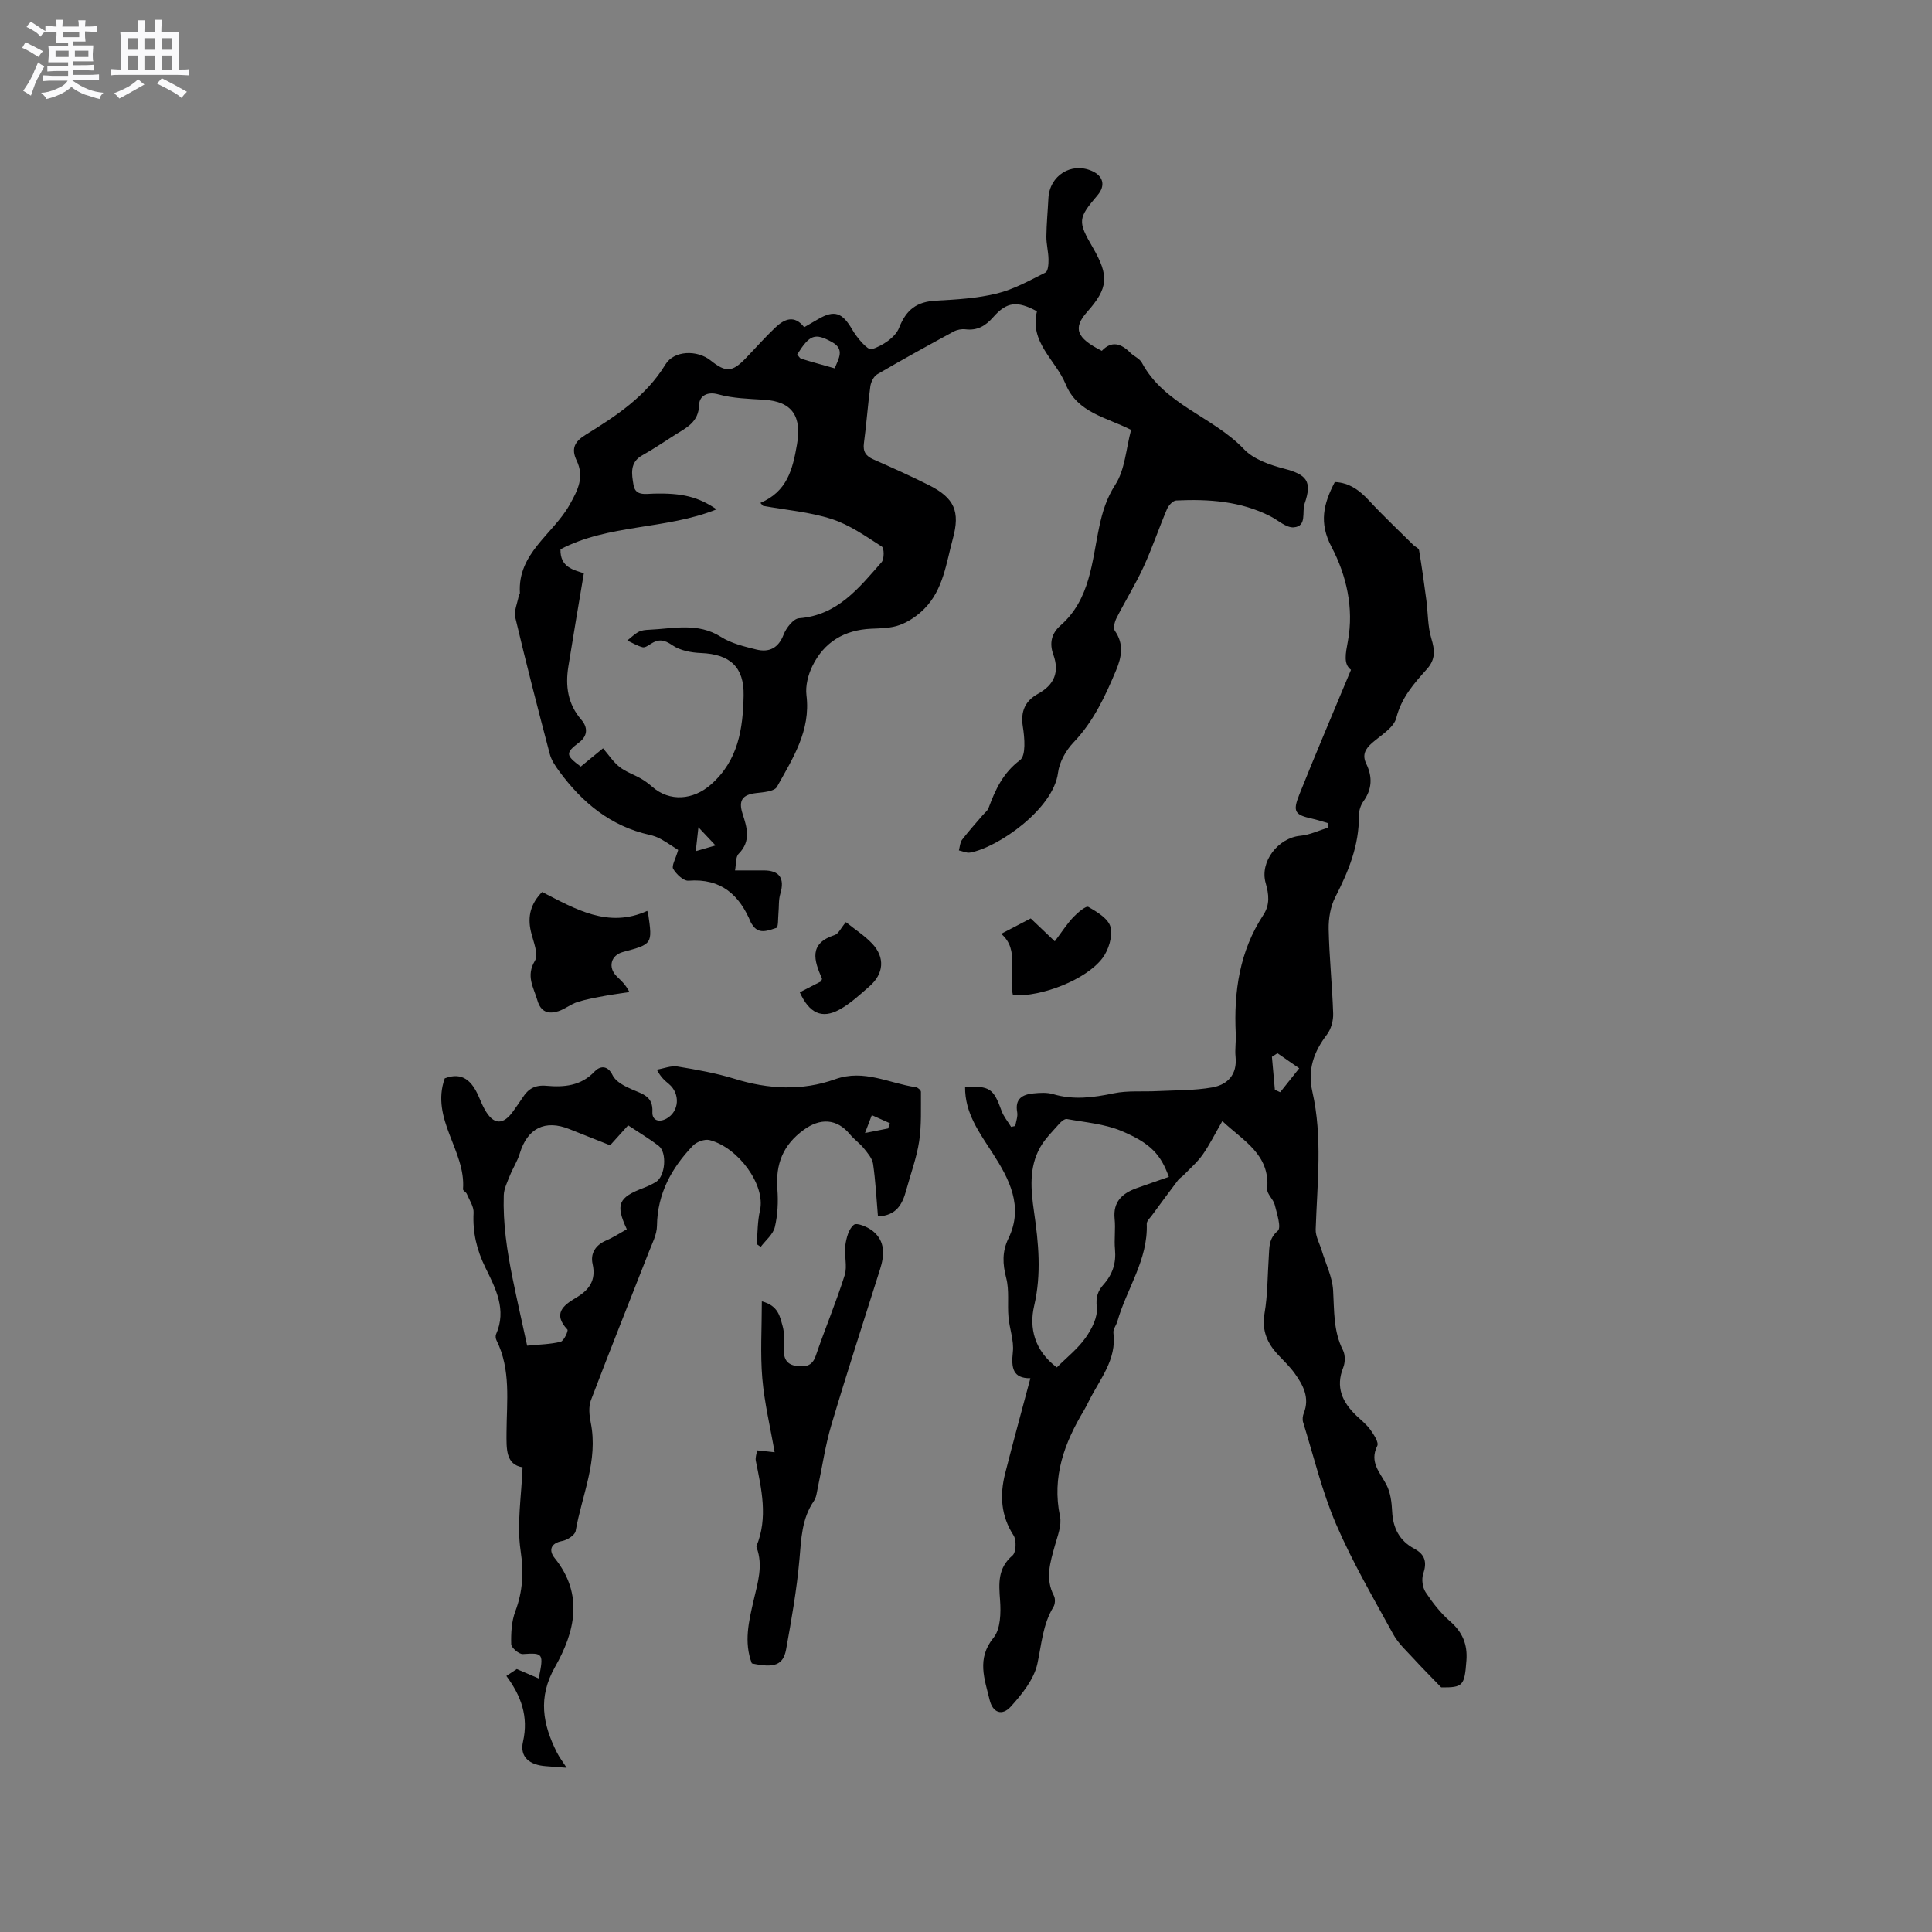 <svg enable-background="new 0 0 400 400" viewBox="0 0 400 400" xmlns="http://www.w3.org/2000/svg"><rect x="0" y="0" width="400" height="400" fill="#808080" stroke="none"/><path d="m6.8 9.5c.6.3 1.3.7 2.1 1.1-.4.4-.7.8-.9 1.2-.7-.4-1.3-.8-1.8-1.1s-1.1-.6-1.6-.8c.2-.4.5-.8.7-1.2.4.2.8.5 1.5.8zm.9 6.9c-.3.6-.5 1.1-.7 1.7s-.4 1.1-.6 1.7c-.6-.4-1.1-.7-1.6-1 .7-1 1.2-1.8 1.5-2.4.3-.5.6-1.1.8-1.7.3-.6.5-1.2.8-1.8.3.3.8.6 1.3.8-.7 1.3-1.2 2.2-1.5 2.7zm.1-11c.4.3 1 .7 1.7 1.1-.5.2-.8.6-1.1 1.1-.5-.6-1-1-1.4-1.2s-.9-.6-1.5-.8c.2-.4.5-.7.9-1.1.5.3.9.6 1.4.9zm10.5 13.1c1 .4 2 .6 3.1.7-.4.4-.7.8-.8 1.3-.9-.2-1.9-.6-3-.9-1-.4-2-.9-2.8-1.6-.5.4-1.1.9-1.9 1.3s-1.9.9-3.3 1.2c-.1-.3-.5-.8-1.1-1.3 1 0 2.1-.3 3.2-.8 1.2-.5 1.9-1 2.3-1.7h-3.2c-.4 0-1 0-2 .1v-1.2c1 0 1.7.1 2 .1h3.3v-1h-2.3c-.2 0-.9 0-2 .1v-1.2c1.2 0 1.9.1 2 .1h2.3v-.8h-4.1c0-.7.1-1.2.1-1.6 0-.5 0-1.1-.1-1.8h4.1v-.7h-2.5c0-.6.1-1.1.1-1.6v-.6h-.5c-.4 0-1 0-1.8.1v-1.3c1.2 0 1.9.1 2.1.1h.2c0-.3 0-.8-.1-1.4h1.4c0 .6-.1 1-.1 1.4h3.4c0-.4 0-.8-.1-1.3h1.5c0 .4-.1.9-.1 1.3.7 0 1.5 0 2.5-.1v1.2c-1 0-1.8-.1-2.5-.1v.6c0 .3 0 .8.1 1.5h-2.5v.8h4.1c0 .7-.1 1.3-.1 1.8s0 1 .1 1.5h-4.1v.8h1.4c.8 0 1.8 0 2.9-.1v1.2c-1 0-1.9-.1-2.8-.1h-1.5v1h3.2c.3 0 1 0 2.1-.1v1.2c-1.1 0-1.8-.1-2.1-.1h-3.4l-.1.1c1.4 1 2.4 1.5 3.4 1.9zm-4.1-6.7v-1.3h-2.7v1.3zm2.2-4.1v-1.1h-3.4v1.1zm1.9 4.1v-1.3h-2.8v1.3z" fill="#fafafb"/><path d="m37 6.7v2.3 5.4c1 0 1.8 0 2.2-.1v1.3c-.6 0-1.5-.1-2.5-.1h-11.9c-.7 0-1.3 0-1.8.1v-1.3c.5 0 1.1.1 2 .1v-5.2c0-1 0-1.8-.1-2.5h3.7c0-1.3 0-2.1-.1-2.5h1.5c0 .4-.1 1.3-.1 2.5h2.2c0-1.2 0-2.1-.1-2.6h1.5c0 .4-.1 1.3-.1 2.6zm-12.3 13.7c-.3-.4-.7-.8-1.1-1.1 1.1-.4 2.1-.9 2.9-1.3.8-.5 1.5-1 2.1-1.6.4.4.9.8 1.3 1.1-2.5 1.4-4.2 2.4-5.2 2.9zm3.9-10.1v-2.4h-2.2v2.4zm0 4.1v-2.9h-2.2v2.9zm3.5-4.1v-2.4h-2.2v2.4zm0 4.1v-2.9h-2.2v2.9zm.4 2.9 1-1.1c.6.3 1.4.7 2.5 1.3s2 1.1 2.7 1.5c-.4.4-.8.8-1.1 1.3-.8-.8-2.5-1.7-5.1-3zm3.1-7v-2.4h-2.1v2.4zm0 4.1v-2.9h-2.1v2.9z" fill="#fafafb"/><g fill="#000001"><path d="m140.41 175.98c-.93-.59-2.19-1.47-3.52-2.22-.73-.41-1.55-.72-2.37-.9-8.08-1.79-13.97-6.68-18.73-13.16-.8-1.09-1.62-2.29-1.96-3.57-2.48-9.4-4.9-18.81-7.14-28.26-.32-1.37.44-3 .71-4.51.04-.2.25-.39.24-.58-.51-8.24 6.84-12.16 10.26-18.22 1.8-3.2 3.11-5.8 1.48-9.23-1.15-2.42-.45-3.89 1.88-5.32 6.31-3.89 12.49-7.95 16.52-14.56 1.77-2.91 6.56-3.05 9.35-.82 3.15 2.52 4.46 2.45 7.26-.45 2.06-2.14 4.02-4.37 6.17-6.4 1.85-1.74 3.92-2.64 5.94-.03 1.02-.59 1.94-1.12 2.85-1.65 3.44-2.02 5.07-1.36 7.11 2.16.97 1.68 3.2 4.32 4.04 4.05 2.19-.72 4.87-2.44 5.65-4.44 1.49-3.81 3.7-5.41 7.63-5.62 4.22-.23 8.52-.48 12.6-1.48 3.51-.86 6.81-2.7 10.07-4.35.55-.28.65-1.79.63-2.73-.02-1.58-.46-3.16-.44-4.74.03-2.63.29-5.26.42-7.89.23-4.69 4.7-7.53 8.97-5.68 2.41 1.04 2.9 3.05 1.22 5.02-4.09 4.81-4.15 5.42-1 10.84 3.42 5.89 3.2 8.42-1.17 13.34-2.98 3.36-2.24 5.4 3.04 8.06 2.02-2.15 3.98-1.54 5.89.38.74.75 1.93 1.2 2.39 2.06 4.68 8.74 14.72 11.16 21.14 17.91 2 2.11 5.36 3.27 8.31 4.04 4.72 1.23 5.85 2.63 4.26 7.23-.61 1.74.55 4.72-2.27 4.92-1.55.11-3.21-1.47-4.82-2.29-6.15-3.14-12.78-3.59-19.5-3.27-.68.03-1.58 1.02-1.9 1.76-1.69 3.98-3.07 8.11-4.88 12.03-1.66 3.61-3.78 7.01-5.58 10.56-.39.77-.72 2.09-.34 2.63 1.92 2.73 1.4 5.44.26 8.16-2.25 5.37-4.67 10.61-8.81 14.94-1.58 1.65-2.94 4.07-3.22 6.29-.95 7.51-12.47 15.53-18.23 16.53-.71.12-1.52-.29-2.29-.45.2-.74.22-1.63.65-2.2 1.35-1.77 2.85-3.42 4.29-5.11.41-.48 1-.91 1.2-1.47 1.41-3.81 2.98-7.26 6.51-9.91 1.26-.95.96-4.62.59-6.93-.51-3.21.5-5.35 3.16-6.82 3.35-1.85 4.45-4.49 3.15-8.1-.85-2.34-.4-4.37 1.46-6.01 6.22-5.45 6.5-13.22 8.06-20.5.65-3.06 1.49-5.84 3.31-8.67 2.01-3.1 2.21-7.37 3.27-11.35-5.09-2.6-11.11-3.51-13.55-9.46-2.06-5.01-7.54-8.66-5.94-15.09-4.08-2.2-6.23-2-9.05 1.21-1.59 1.81-3.29 2.83-5.76 2.52-.79-.1-1.74.09-2.45.47-5.3 2.88-10.59 5.79-15.8 8.84-.74.43-1.32 1.62-1.44 2.54-.54 3.88-.79 7.8-1.32 11.68-.25 1.8.4 2.72 1.97 3.41 3.87 1.71 7.74 3.44 11.52 5.34 5.26 2.66 6.45 5.44 4.92 11.06-1.38 5.07-1.97 10.52-5.89 14.5-1.4 1.42-3.2 2.67-5.06 3.36-1.83.69-3.95.7-5.96.79-5.58.25-9.77 2.78-12.19 7.76-.87 1.8-1.45 4.08-1.21 6.02.91 7.33-2.85 13.09-6.11 18.96-.53.95-2.81 1.12-4.32 1.29-2.76.32-3.7 1.46-2.81 4.24.9 2.81 1.84 5.67-.79 8.32-.68.68-.51 2.2-.76 3.45 2.09 0 3.97.02 5.85 0 3.36-.03 4.49 1.62 3.52 4.86-.38 1.26-.25 2.67-.38 4-.1 1.06-.01 2.91-.42 3.04-1.69.51-3.72 1.52-5.07-.77-.05-.09-.15-.16-.18-.26-2.38-5.78-6.19-9.27-12.95-8.74-1.03.08-2.53-1.35-3.18-2.46-.35-.64.51-2.03 1.04-3.9zm-15.56-21.05c1.19 1.38 2.13 2.84 3.41 3.85 1.3 1.03 2.97 1.57 4.43 2.41.82.47 1.6 1.05 2.31 1.67 3.66 3.24 8.56 2.77 12.2-.44 5.68-5.01 6.62-11.56 6.76-18.42.12-5.91-2.84-8.56-8.82-8.8-2.02-.08-4.33-.51-5.93-1.61-1.69-1.17-2.86-1.33-4.45-.3-.52.34-1.23.84-1.72.71-1.1-.28-2.12-.91-3.17-1.39.78-.61 1.5-1.34 2.36-1.8.62-.33 1.43-.4 2.17-.43 5.01-.22 10.04-1.57 14.85 1.47 2.15 1.36 4.81 2 7.33 2.62 2.65.65 4.58-.26 5.67-3.11.53-1.37 2.01-3.27 3.18-3.36 8-.61 12.42-6.3 17.09-11.6.57-.65.56-2.92.05-3.24-3.32-2.13-6.67-4.51-10.37-5.7-4.56-1.47-9.46-1.87-14.22-2.73-.18-.2-.37-.4-.55-.61 5.52-2.36 6.67-6.86 7.57-12.05 1-5.76-.84-8.94-6.84-9.31-3.16-.19-6.41-.28-9.42-1.11-2.48-.69-3.95.48-3.99 2.13-.09 3.64-2.63 4.77-5.02 6.27-2.24 1.41-4.42 2.93-6.74 4.21-2.69 1.49-2.19 3.94-1.83 6.14.38 2.32 2.44 1.84 4.12 1.8 5.95-.16 9.24.65 13.09 3.25-10.5 4.23-22.34 3.03-32.33 8.27-.1 3.79 2.79 4.27 4.84 4.97-1.11 6.63-2.2 12.96-3.21 19.31-.64 4.02-.14 7.75 2.69 11.02 1.26 1.45 1.46 3.23-.46 4.69-2.87 2.17-2.81 2.67.34 5 1.5-1.24 3.05-2.51 4.61-3.78zm47.96-78.67c.83-2.05 2.14-3.96-.58-5.45-3.52-1.93-4.58-1.54-7.18 2.58.27.29.5.77.84.88 2.15.67 4.34 1.26 6.92 1.99zm-28.21 95.02c-.22 1.97-.37 3.26-.55 4.95 1.54-.45 2.65-.77 4.09-1.19-1.22-1.3-2.13-2.26-3.54-3.76z"/><path d="m213.33 285.35c-3.65.04-3.99-2.15-3.63-5.43.26-2.36-.7-4.82-.91-7.26-.24-2.68.2-5.49-.46-8.04-.76-2.92-.88-5.48.46-8.23 3.21-6.61.12-12.36-3.26-17.61-2.78-4.31-5.76-8.3-5.72-13.71 5.09-.3 5.89.3 7.55 4.91.43 1.19 1.31 2.22 1.98 3.33.29-.06.57-.13.86-.19.15-.95.56-1.95.4-2.85-.51-2.79 1.09-3.67 3.34-3.89 1.36-.14 2.83-.23 4.1.15 4.23 1.25 8.31.71 12.53-.17 2.93-.61 6.04-.3 9.07-.46 3.78-.19 7.62-.11 11.32-.76 3.16-.56 5.23-2.63 4.85-6.34-.16-1.57.12-3.18.04-4.77-.42-8.74.79-17.09 5.7-24.58 1.42-2.16 1.16-4.31.49-6.64-1.26-4.4 2.59-9.35 7.18-9.77 1.97-.18 3.86-1.11 5.79-1.7-.05-.31-.09-.63-.14-.94-1.07-.3-2.12-.66-3.2-.9-3.57-.79-4.08-1.43-2.67-4.97 3.4-8.52 7.01-16.95 10.71-25.85-1.59-1.19-1.13-3.29-.63-6.01 1.24-6.75-.3-13.56-3.39-19.42-2.66-5.04-1.67-8.95.67-13.45 2.98.12 5.14 1.71 7.15 3.9 2.92 3.16 6.07 6.11 9.13 9.15.37.37 1.09.64 1.16 1.04.57 3.43 1.06 6.88 1.51 10.33.35 2.66.27 5.43 1.03 7.95.74 2.45.92 4.32-.94 6.39-2.66 2.96-5.25 5.88-6.31 10.08-.51 2.01-3.15 3.56-4.97 5.14-1.45 1.26-2.15 2.5-1.24 4.37 1.3 2.68 1.21 5.24-.6 7.76-.58.81-.94 1.97-.93 2.97.06 6.13-2.15 11.52-4.89 16.86-1 1.94-1.41 4.41-1.37 6.63.12 5.82.74 11.64.93 17.46.05 1.45-.42 3.22-1.28 4.35-2.74 3.57-4.06 7.3-3.03 11.83 2.15 9.45 1 18.99.69 28.51-.05 1.44.8 2.9 1.24 4.35.83 2.76 2.21 5.49 2.37 8.3.25 4.23.03 8.42 2.04 12.38.49.97.47 2.53.06 3.57-1.65 4.1-.18 7.19 2.71 9.97.99.95 2.11 1.82 2.9 2.92.71 1 1.79 2.62 1.43 3.34-1.68 3.39.57 5.48 1.9 8.05.84 1.62 1.09 3.66 1.18 5.53.17 3.45 1.52 6.07 4.58 7.71 2.26 1.2 2.66 2.82 1.85 5.23-.37 1.1-.14 2.81.5 3.78 1.44 2.18 3.1 4.32 5.07 6.03 2.57 2.23 3.63 4.79 3.38 8.11-.39 5.26-.71 5.6-5.22 5.57-2.2-2.28-3.99-4.07-5.7-5.94-1.48-1.62-3.18-3.15-4.22-5.04-4.12-7.52-8.47-14.97-11.85-22.83-2.91-6.77-4.63-14.04-6.83-21.11-.17-.56-.08-1.31.15-1.87 1.27-3.21-.15-5.81-1.91-8.26-.99-1.37-2.23-2.55-3.39-3.79-2.29-2.43-3.43-5.05-2.83-8.61.66-3.85.61-7.81.88-11.73.13-1.93-.04-3.71 1.86-5.35.78-.67-.18-3.58-.63-5.4-.29-1.16-1.65-2.24-1.56-3.27.62-7.16-4.92-9.93-9.29-14.05-1.49 2.58-2.61 4.86-4.05 6.92-1.11 1.58-2.62 2.87-3.96 4.27-.36.37-.85.62-1.15 1.03-1.82 2.4-3.6 4.82-5.38 7.25-.42.58-1.13 1.21-1.11 1.8.29 7.45-4.16 13.44-6.08 20.2-.23.81-.92 1.63-.82 2.38.71 5.57-2.81 9.56-5.04 14.04-.33.66-.66 1.33-1.04 1.97-4.07 6.77-6.69 13.8-4.98 21.97.39 1.87-.51 4.08-1.06 6.06-.97 3.47-2.05 6.86-.19 10.4.31.6.25 1.71-.11 2.3-2.23 3.64-2.45 7.74-3.32 11.75-.7 3.23-3.18 6.31-5.5 8.88-1.81 2-3.75 1.28-4.39-1.39-1.03-4.29-2.75-8.51.82-12.88 1.46-1.79 1.53-5.17 1.34-7.76-.26-3.53-.5-6.62 2.58-9.26.75-.64.85-3.15.22-4.14-2.64-4.08-2.88-8.36-1.75-12.83 1.66-6.53 3.45-13.03 5.23-19.72zm28.67-41.69c-1.67-4.59-3.71-6.94-9.85-9.52-3.49-1.46-7.47-1.76-11.26-2.46-.46-.08-1.18.52-1.58.98-1.38 1.58-2.94 3.08-3.95 4.88-2.37 4.19-1.93 8.79-1.28 13.32.94 6.5 1.57 12.87.03 19.5-1.06 4.52.02 9.24 4.69 12.75 2.06-2.07 4.35-3.86 5.95-6.13 1.28-1.8 2.56-4.29 2.33-6.3-.24-2.1.21-3.42 1.4-4.74 1.87-2.1 2.63-4.44 2.37-7.26-.2-2.1.14-4.25-.08-6.34-.36-3.53 1.57-5.26 4.51-6.33 2.16-.78 4.33-1.51 6.72-2.35zm22.49-25.6c-.38.25-.77.5-1.15.74.2 2.28.41 4.55.61 6.83.37.17.73.34 1.1.5 1.31-1.65 2.62-3.3 3.94-4.95-1.5-1.04-3-2.08-4.5-3.12z"/><path d="m92.08 223.26c3.72-1.43 5.66.63 7.03 3.76.38.87.74 1.76 1.2 2.59 1.83 3.36 3.9 3.44 6.07.27.6-.88 1.24-1.72 1.81-2.61 1.16-1.83 2.54-2.69 4.96-2.47 3.58.32 7.14.05 9.97-2.97.95-1.02 2.61-1.51 3.73.81.64 1.33 2.51 2.27 4.02 2.92 2.18.95 4.37 1.42 4.2 4.65-.09 1.78 1.38 2.24 2.93 1.38 2.65-1.48 2.88-5.16.48-7.17-.8-.67-1.62-1.31-2.49-2.96 1.44-.24 2.93-.87 4.29-.65 3.96.65 7.96 1.36 11.79 2.54 6.99 2.17 14 2.54 20.84.09 5.99-2.15 11.18.87 16.72 1.65.4.06 1.04.63 1.04.96-.03 3.42.14 6.89-.37 10.25-.52 3.42-1.76 6.73-2.67 10.09-.78 2.9-2.01 5.3-5.86 5.45-.32-3.77-.5-7.34-1.01-10.87-.17-1.15-1.13-2.25-1.91-3.22-.85-1.05-2.01-1.85-2.87-2.89-2.74-3.33-6.2-3.4-9.57-.94-4.33 3.15-5.85 7.11-5.46 12.28.2 2.61.07 5.34-.53 7.86-.36 1.51-1.91 2.74-2.92 4.09-.28-.19-.56-.39-.84-.58.21-2.31.16-4.68.68-6.92 1.23-5.31-4.52-13.11-10.44-14.61-1-.25-2.67.36-3.43 1.15-4.42 4.62-7.37 9.93-7.45 16.61-.02 1.81-1 3.64-1.68 5.4-4 10.24-8.1 20.44-12 30.71-.52 1.36-.33 3.15-.03 4.65 1.58 7.85-1.83 14.99-3.13 22.42-.15.85-1.71 1.86-2.76 2.06-2.54.48-2.8 2.04-1.57 3.56 6.08 7.55 4.14 15.34.06 22.53-3.59 6.33-2.54 11.86.38 17.68.5 1 1.2 1.9 2.03 3.19-1.77-.14-3.02-.24-4.28-.33-3.39-.24-5.48-1.87-4.76-5.06 1.19-5.26-.4-9.49-3.44-13.62.94-.62 1.63-1.08 2.15-1.43 1.58.68 3 1.29 4.54 1.95 1.09-5.23.91-5.33-3.28-5.05-.8.05-2.39-1.31-2.41-2.05-.06-2.27.06-4.71.85-6.8 1.56-4.17 1.76-8.08 1.09-12.6-.81-5.47.18-11.2.41-17.22-3.5-.58-3.34-3.8-3.32-7.25.03-6.41.95-12.96-2.08-19.05-.17-.35-.23-.89-.09-1.23 2.26-5.1-.09-9.5-2.22-13.85-1.77-3.61-2.65-7.27-2.43-11.31.07-1.28-.87-2.63-1.41-3.93-.16-.37-.81-.66-.78-.96.63-7.95-6.79-14.49-3.78-22.95zm37.69 31.24c-2.38-5.15-1.75-6.58 3.49-8.56.89-.34 1.75-.75 2.56-1.24 1.92-1.17 2.35-6.09.54-7.47-1.99-1.52-4.15-2.8-6.31-4.24-1.37 1.51-2.55 2.82-3.73 4.13-2.93-1.17-5.68-2.25-8.43-3.35-5.05-2.03-8.7-.18-10.28 5.05-.48 1.59-1.43 3.03-2.05 4.58-.52 1.32-1.21 2.69-1.26 4.05-.19 5.8.67 11.52 1.82 17.18.94 4.62 1.99 9.22 3.02 13.98 2.56-.26 4.81-.28 6.93-.81.68-.17 1.63-2.28 1.41-2.52-3.05-3.26-.93-4.99 1.77-6.59 2.7-1.59 4.21-3.57 3.44-7-.48-2.13.55-3.86 2.72-4.82 1.54-.65 2.94-1.57 4.36-2.37zm54.11-20.87c.12-.36.24-.72.36-1.08-1.25-.56-2.5-1.11-3.74-1.67-.4 1.05-.79 2.09-1.41 3.7 2.21-.44 3.5-.69 4.79-.95z"/><path d="m155.66 344.39c-1.69-4.4-.62-8.75.38-13.08.83-3.61 2-7.17.62-10.89-.04-.1-.07-.23-.04-.31 2.43-5.92 1.04-11.79-.14-17.68-.13-.67.17-1.42.27-2.15 1.48.16 2.81.31 3.63.4-.89-5.16-2.11-10.18-2.55-15.28-.44-5.13-.1-10.32-.1-15.97 3.45.9 3.74 3.19 4.27 5 .47 1.57.36 3.35.3 5.03-.08 1.93.7 3.09 2.58 3.34 1.74.23 3.25.14 4-2.06 1.91-5.6 4.22-11.07 6-16.71.6-1.9-.14-4.17.14-6.22.21-1.52.71-3.42 1.78-4.24.63-.49 2.89.47 3.95 1.34 2.55 2.1 2.38 4.96 1.46 7.87-3.39 10.74-6.88 21.46-10.09 32.26-1.26 4.24-1.88 8.66-2.81 13-.2.92-.28 1.96-.79 2.7-2.53 3.68-2.63 7.83-3 12.08-.55 6.27-1.65 12.5-2.77 18.71-.61 3.24-2.48 3.86-7.09 2.86z"/><path d="m112.24 184.68c6.9 3.53 13.66 7.58 21.76 3.91.07.2.17.39.2.6.9 6.27.9 6.27-5.22 7.91-2.53.68-3.17 3.2-1.27 5.07.81.8 1.71 1.51 2.61 3.22-1.69.26-3.39.47-5.07.79-1.91.36-3.85.69-5.7 1.28-1.38.44-2.58 1.46-3.96 1.9-2.05.65-3.62.2-4.33-2.25-.79-2.71-2.42-5.02-.51-8.2.82-1.37-.38-4.04-.84-6.08-.73-3.13-.01-5.78 2.33-8.15z"/><path d="m209.72 206.06c-1.06-4.32 1.5-9.39-2.44-12.72 2.11-1.1 4.04-2.11 6.12-3.19 1.23 1.17 2.98 2.83 4.98 4.74 1.51-2.01 2.53-3.61 3.81-4.97.89-.94 2.63-2.43 3.14-2.15 1.81 1.02 4.18 2.46 4.59 4.17.47 1.93-.39 4.74-1.66 6.42-3.4 4.5-12.62 8.05-18.54 7.7z"/><path d="m175.13 190.92c1.93 1.55 3.89 2.8 5.44 4.44 2.7 2.85 2.43 6.25-.55 8.84-1.98 1.73-3.95 3.58-6.23 4.83-3.64 1.99-6.26.73-8.2-3.59 1.46-.75 2.94-1.51 4.4-2.26.07-.22.24-.46.18-.6-1.64-3.74-2.77-7.26 2.66-9 .76-.25 1.24-1.39 2.3-2.66z"/></g></svg>